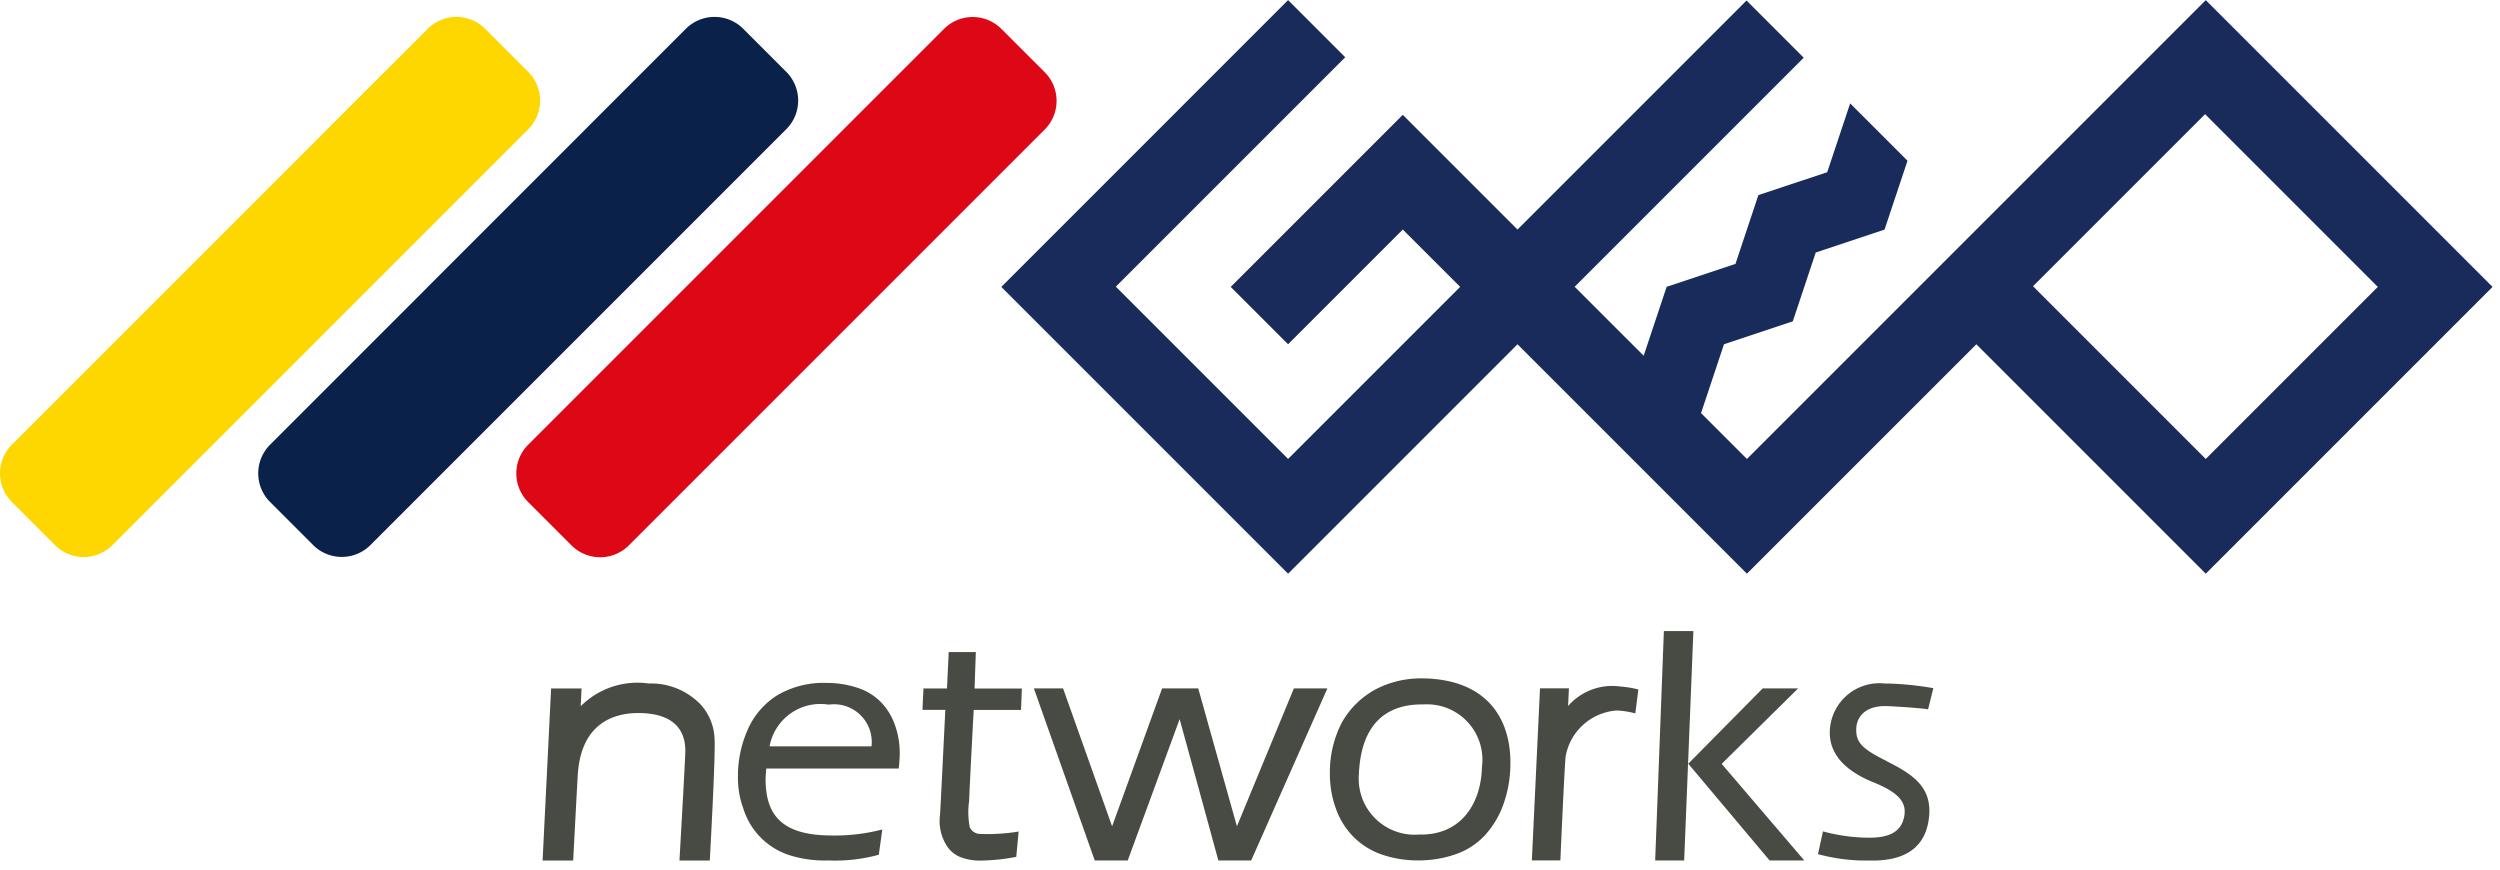 <svg xmlns="http://www.w3.org/2000/svg" xmlns:xlink="http://www.w3.org/1999/xlink" width="115" height="40" viewBox="0 0 115 40">
  <defs>
    <clipPath id="clip-path">
      <rect id="長方形_142" data-name="長方形 142" width="115" height="40" transform="translate(0 0.103)" fill="#fff" stroke="#707070" stroke-width="1"/>
    </clipPath>
  </defs>
  <g id="logo" transform="translate(0 -0.103)" clip-path="url(#clip-path)">
    <g id="グループ_304" data-name="グループ 304" transform="translate(0 0.109)">
      <path id="パス_7253" data-name="パス 7253" d="M120.009,35.664a1.865,1.865,0,0,1,0,2.63L100.872,57.431a1.865,1.865,0,0,1-2.63,0l-2-2a1.865,1.865,0,0,1,0-2.63l19.136-19.136a1.864,1.864,0,0,1,2.629,0Z" transform="translate(-71.949 -32.346)" fill="#de0716"/>
      <path id="パス_7254" data-name="パス 7254" d="M132.521,130.545l-.159,1.161a7.6,7.6,0,0,1-2.326.263,5.4,5.4,0,0,1-1.767-.237,3.268,3.268,0,0,1-2.144-2.164,4.078,4.078,0,0,1-.244-1.437,5.268,5.268,0,0,1,.448-2.176,3.539,3.539,0,0,1,1.349-1.577,4.179,4.179,0,0,1,2.287-.575,4.452,4.452,0,0,1,1.369.209,2.69,2.69,0,0,1,1.085.633,2.87,2.87,0,0,1,.669,1.05,3.845,3.845,0,0,1,.236,1.365,6.445,6.445,0,0,1-.048.681h-6.093s-.032.379-.03.531c.016,1.469.617,2.509,2.887,2.545a8.706,8.706,0,0,0,2.48-.273m-5.184-3.826h4.69a1.738,1.738,0,0,0-1.972-1.917,2.379,2.379,0,0,0-2.718,1.917" transform="translate(-91.936 -92.394)" fill="#484b44"/>
      <path id="パス_7255" data-name="パス 7255" d="M106.476,124.751a3.161,3.161,0,0,0-2.322-.9,3.686,3.686,0,0,0-3.127,1.044l.037-.815h-1.4l-.392,7.915h1.408s.161-3.12.211-3.945c.128-2.1,1.349-2.84,2.788-2.84,2.081,0,2.159,1.292,2.159,1.753,0,.32-.27,5.032-.27,5.032h1.395s.274-4.893.219-5.612a2.451,2.451,0,0,0-.7-1.628" transform="translate(-74.313 -92.416)" fill="#484b44"/>
      <path id="パス_7256" data-name="パス 7256" d="M153.458,119.595l-1.247,0-.08,1.673h-1.082l-.046.985h1.052s-.229,4.674-.243,4.821a2.125,2.125,0,0,0,.281,1.385,1.323,1.323,0,0,0,.657.567,2.516,2.516,0,0,0,1.04.157,9.032,9.032,0,0,0,1.528-.169l.109-1.164a8.827,8.827,0,0,1-1.837.107.539.539,0,0,1-.409-.3,3.6,3.6,0,0,1-.032-1.21c.023-.684.211-4.19.211-4.19h2.178l.038-.985H153.4Z" transform="translate(-108.57 -89.605)" fill="#484b44"/>
      <path id="パス_7257" data-name="パス 7257" d="M175.522,130.889l-1.78-6.345h-1.661l-2.3,6.345-2.256-6.345h-1.343l2.8,7.915H170.5l2.387-6.5c.105.357,1.781,6.5,1.781,6.5h1.511l3.505-7.915h-1.541Z" transform="translate(-118.624 -92.884)" fill="#484b44"/>
      <path id="パス_7258" data-name="パス 7258" d="M238.028,124.27a2.694,2.694,0,0,0-2.384.9l.04-.814h-1.331l-.375,7.915h1.312s.18-4.14.242-4.786a2.578,2.578,0,0,1,2.332-2.109,3.746,3.746,0,0,1,.874.134l.14-1.1a4.673,4.673,0,0,0-.849-.139" transform="translate(-163.513 -92.699)" fill="#484b44"/>
      <path id="パス_7259" data-name="パス 7259" d="M251.171,116.735l-.4,10.553h1.334l.424-10.553Z" transform="translate(-174.633 -87.713)" fill="#484b44"/>
      <path id="パス_7260" data-name="パス 7260" d="M260.329,124.544H258.7l-3.425,3.464,3.742,4.451h1.595l-3.8-4.443Z" transform="translate(-177.615 -92.884)" fill="#484b44"/>
      <path id="パス_7261" data-name="パス 7261" d="M210.887,123.189a4.542,4.542,0,0,0-2.211.45A3.882,3.882,0,0,0,207,125.261a5.013,5.013,0,0,0-.527,2.315,4.633,4.633,0,0,0,.288,1.628,3.474,3.474,0,0,0,.842,1.313,3.412,3.412,0,0,0,1.314.789,5.058,5.058,0,0,0,1.612.252,5.189,5.189,0,0,0,1.721-.28,3.307,3.307,0,0,0,1.358-.879,4.193,4.193,0,0,0,.861-1.459,5.573,5.573,0,0,0,.308-1.8c.033-1.942-.932-3.845-3.887-3.954m-.306,7.181a2.574,2.574,0,0,1-2.777-2.763c.107-2.606,1.546-3.245,2.97-3.221a2.548,2.548,0,0,1,2.692,2.872c-.039,1.731-1,3.161-2.885,3.112" transform="translate(-145.299 -91.985)" fill="#484b44"/>
      <path id="パス_7262" data-name="パス 7262" d="M63.086,57.417a1.865,1.865,0,0,0,2.63,0L84.852,38.28a1.865,1.865,0,0,0,0-2.63l-1.989-1.989a1.865,1.865,0,0,0-2.63,0L61.1,52.8a1.865,1.865,0,0,0,0,2.63Z" transform="translate(-48.679 -32.347)" fill="#0a2149"/>
      <g id="グループ_303" data-name="グループ 303">
        <path id="パス_7263" data-name="パス 7263" d="M276.084,127.433c-1.14-.563-1.41-.865-1.382-1.5.024-.529.427-1.061,1.433-1.018.631.027,1.761.11,1.869.151l.242-.977a14.019,14.019,0,0,0-2.027-.212c-.062,0-.123,0-.183,0a2.283,2.283,0,0,0-2.548,2.111c-.068,1.016.568,1.85,2,2.43,1.154.468,1.527.911,1.425,1.536-.12.723-.657,1.028-1.683,1.013a8.284,8.284,0,0,1-2.061-.29l-.229,1.046a8.428,8.428,0,0,0,1.906.291c.077,0,.529.005.6.005,1.63,0,2.493-.706,2.608-2.061.111-1.316-.724-1.9-1.975-2.519" transform="translate(-189.313 -92.439)" fill="#484b44"/>
        <path id="パス_7264" data-name="パス 7264" d="M27.939,57.422a1.865,1.865,0,0,0,2.63,0L49.707,38.283a1.865,1.865,0,0,0,0-2.63l-1.992-1.992a1.865,1.865,0,0,0-2.63,0L25.947,52.8a1.865,1.865,0,0,0,0,2.63Z" transform="translate(-25.404 -32.347)" fill="#fed600"/>
        <path id="パス_7265" data-name="パス 7265" d="M217.146,30.832,196.039,51.939l-2.11-2.111,1.055-3.166,3.166-1.055,1.055-3.166,3.166-1.055,1.055-3.166-2.638-2.638-1.055,3.166L196.567,39.8l-1.055,3.166-3.166,1.055L191.29,47.19l-3.174-3.173,10.536-10.536-2.631-2.631L185.486,41.385l-5.277-5.277-7.915,7.915,2.639,2.638,5.276-5.277,2.639,2.638-7.915,7.915-7.924-7.924,10.553-10.553-2.629-2.629L161.741,44.024l13.192,13.192,10.553-10.553,10.553,10.553,10.554-10.553,10.553,10.553,13.192-13.192ZM209.2,43.993l7.915-7.915.027-.027-.027.027,7.945,7.945-7.915,7.915Z" transform="translate(-115.681 -30.832)" fill="#192b5b"/>
      </g>
    </g>
  </g>
</svg>
